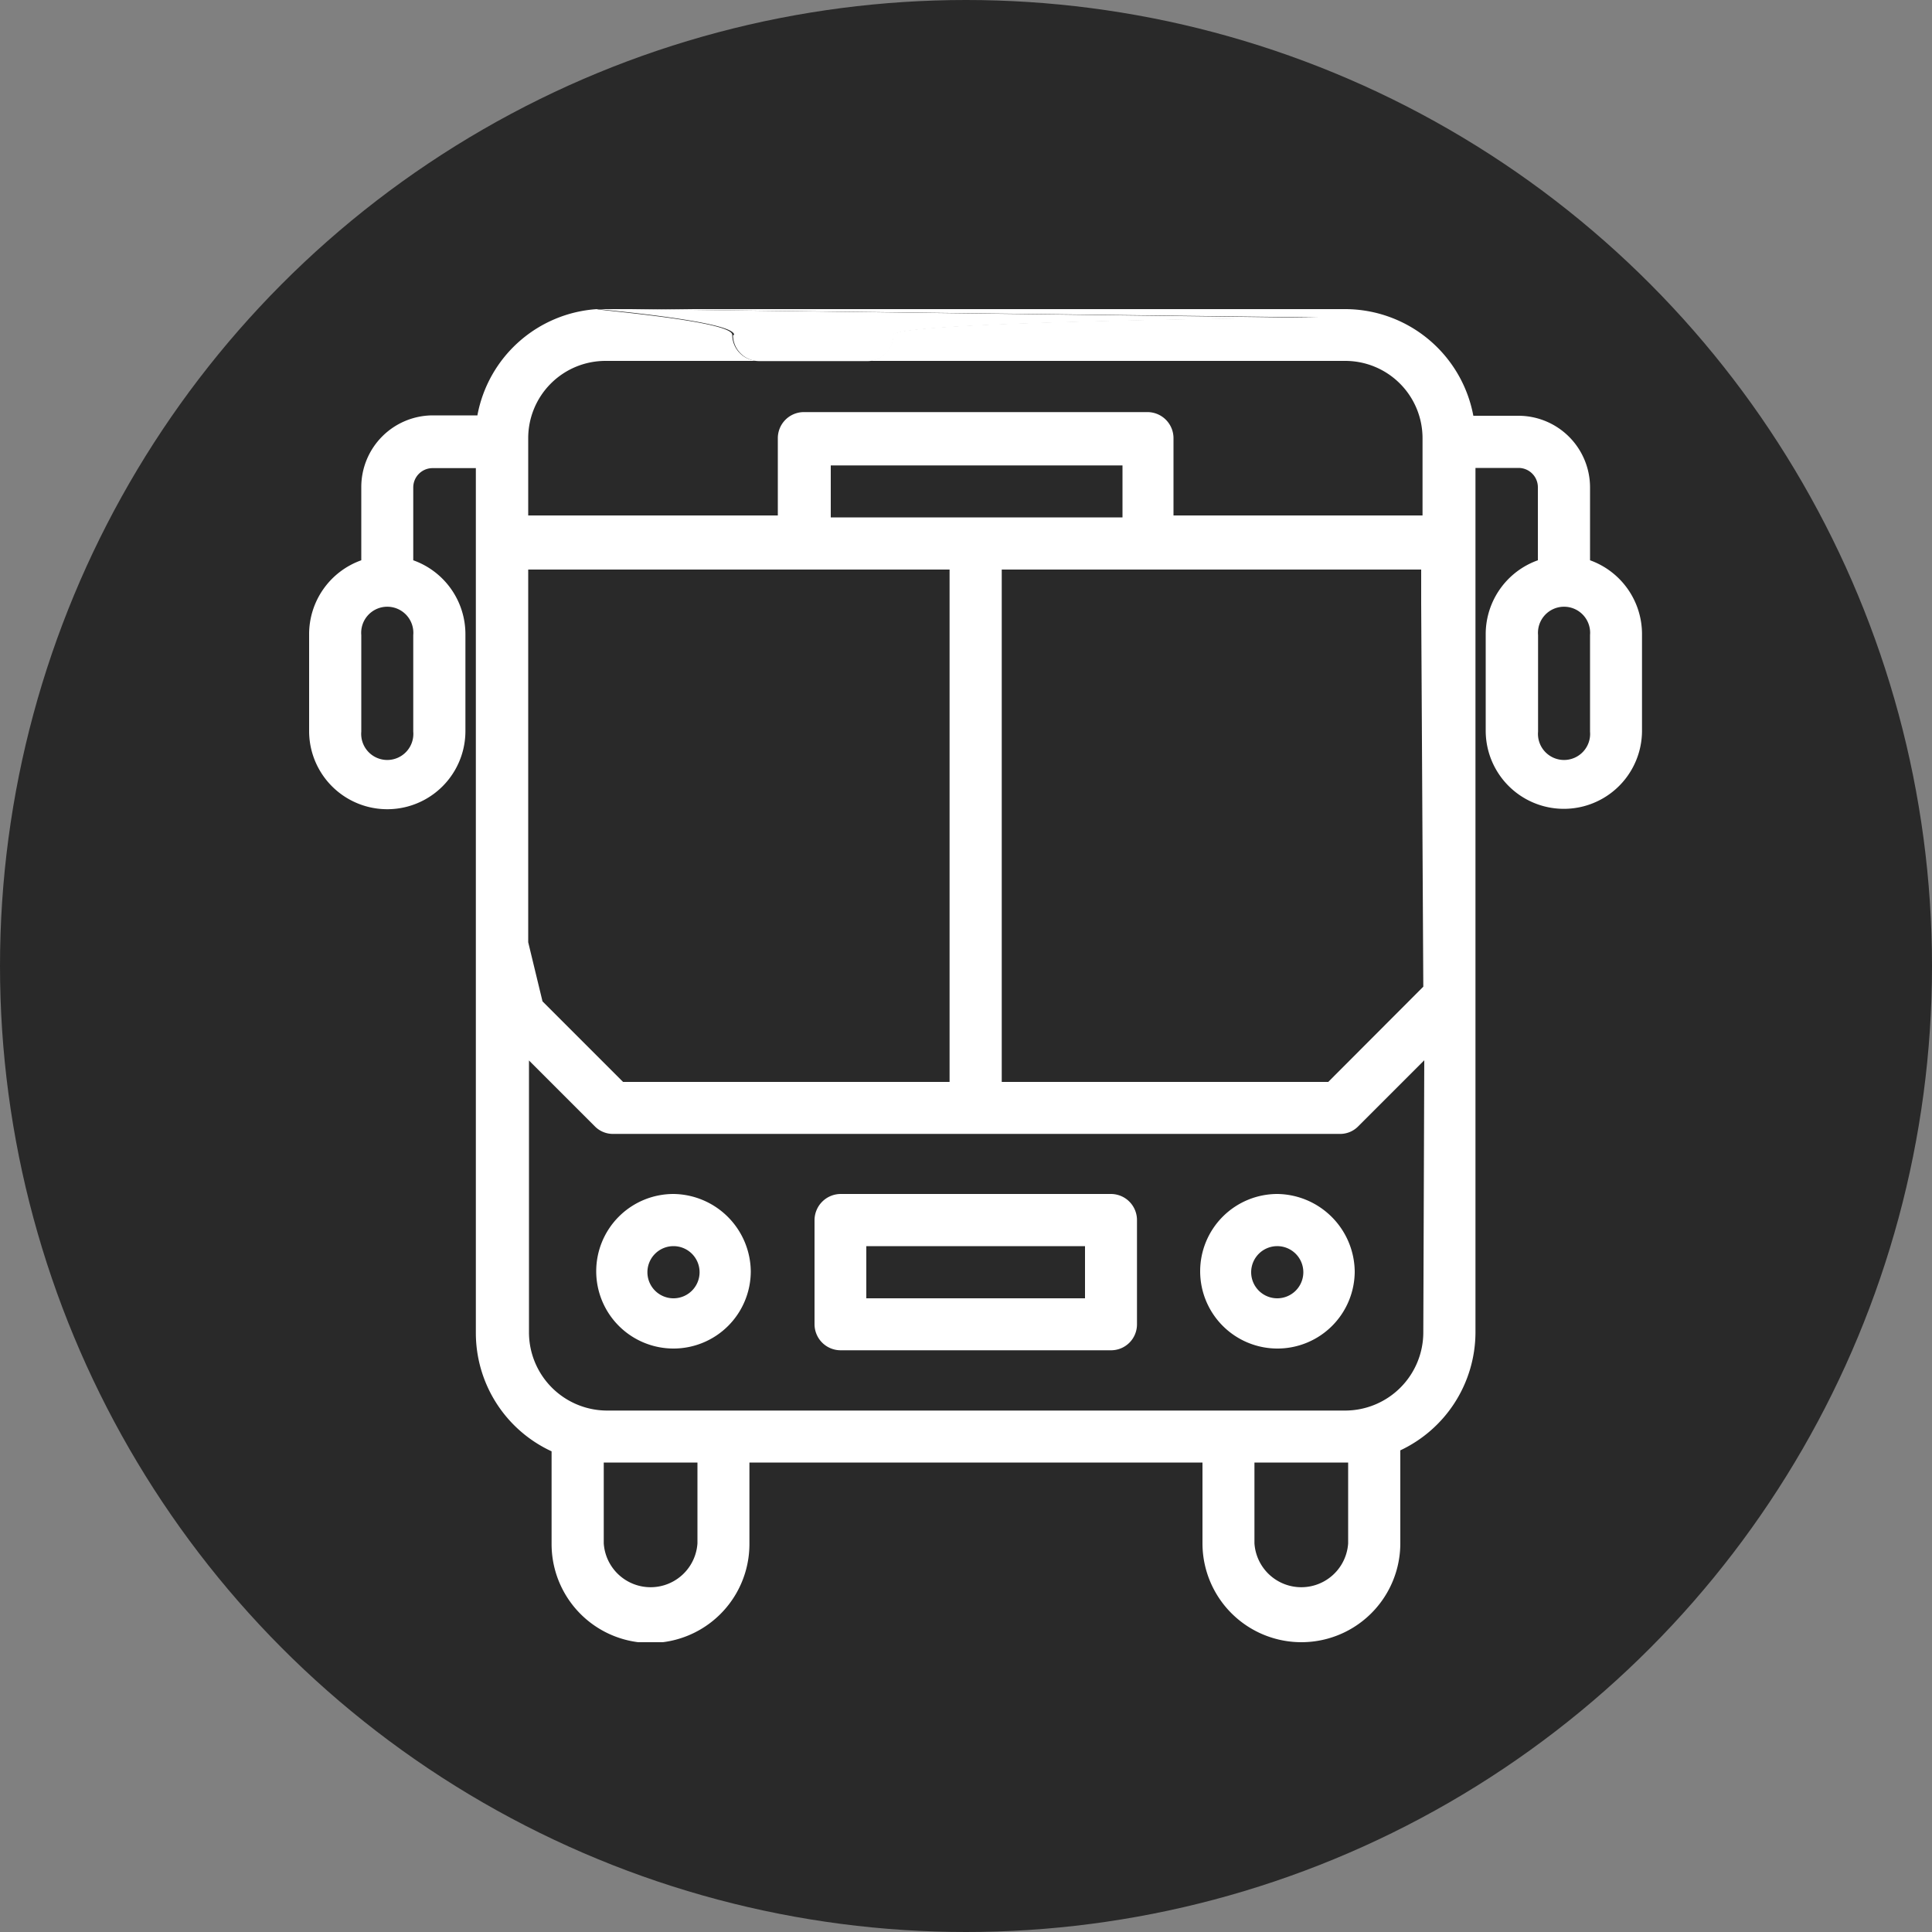 <svg xmlns="http://www.w3.org/2000/svg" xmlns:xlink="http://www.w3.org/1999/xlink" viewBox="0 0 100 100"><rect x="0" y="0" width="100" height="100" fill="#808080" stroke="none"/><defs><style>.cls-1{fill:none;}.cls-2{fill:#292929;}.cls-3{clip-path:url(#clip-path);}.cls-4{fill:#303131;}.cls-5{fill:#fff;}</style><clipPath id="clip-path"><rect class="cls-1" x="16" y="16" width="69" height="69"/></clipPath></defs><title>picot_bus_ypsilon_talence</title><g id="Calque_2" data-name="Calque 2"><g id="Calque_2-2" data-name="Calque 2"><circle class="cls-2" cx="50" cy="50" r="50"/><g class="cls-3"><g class="cls-3"><path class="cls-4" d="M31,16h0Z"/><path class="cls-4" d="M31.38,16,31,16h1.61Z"/><path class="cls-5" d="M82.3,37.87a1.35,1.35,0,1,1-2.69,0v-5a1.35,1.35,0,1,1,2.69,0Zm-8.63,13.2L68.75,56H51.85V29.48l19.87,0h1.84v1.74Zm0,17.89a4.05,4.05,0,0,1-4,4.05H31.38a4.05,4.05,0,0,1-4-4.05V54.89l3.4,3.4a1.31,1.31,0,0,0,1,.4H69.31a1.31,1.31,0,0,0,1-.4l3.41-3.41ZM69.78,79.88a2.43,2.43,0,0,1-4.85,0V75.7h4.85Zm-33.68,0a2.43,2.43,0,0,1-4.85,0V75.7H36.1Zm-8.76-50.4H49.15V56H32.25l-4.17-4.17-.74-3.06ZM43,24.09h15.1v2.69H43ZM21.39,37.87a1.35,1.35,0,1,1-2.69,0v-5a1.35,1.35,0,1,1,2.69,0ZM82.3,29V25.23a3.71,3.71,0,0,0-3.7-3.71H76.26A6.76,6.76,0,0,0,69.63,16l-37,0,35.6.43c.75,0-22,.15-22,.9a1.36,1.36,0,0,1-1.35,1.35H69.63a4,4,0,0,1,4,4v4H60.74v-4a1.35,1.35,0,0,0-1.34-1.35H41.6a1.35,1.35,0,0,0-1.34,1.35v4H27.34v-4a4,4,0,0,1,4-4h7.91a1.36,1.36,0,0,1-1.35-1.35c0-.72-7.21-1.29-7-1.33a6.74,6.74,0,0,0-6.19,5.5H22.4a3.71,3.71,0,0,0-3.7,3.71V29A4.06,4.06,0,0,0,16,32.84v5a4,4,0,0,0,8.09,0v-5A4.06,4.06,0,0,0,21.39,29V25.23a1,1,0,0,1,1-1h2.24V69a6.75,6.75,0,0,0,3.92,6.12v4.8a5.12,5.12,0,1,0,10.24,0V75.7H62.24v4.18a5.12,5.12,0,0,0,10.24,0V75.07A6.77,6.77,0,0,0,76.37,69V24.22H78.6a1,1,0,0,1,1,1V29a4.06,4.06,0,0,0-2.7,3.82v5a4,4,0,0,0,8.09,0v-5A4.06,4.06,0,0,0,82.3,29"/><path class="cls-5" d="M37.94,17.35a1.35,1.35,0,0,0,1.35,1.34h5.62a1.34,1.34,0,0,0,1.34-1.34c0-.75,22.73-.9,22-.9L32.63,16H31c-.22,0,7,.61,7,1.33"/><path class="cls-5" d="M34.86,67.2a1.35,1.35,0,1,1,1.35-1.35,1.35,1.35,0,0,1-1.35,1.35m0-5.4a4,4,0,1,0,4,4,4.05,4.05,0,0,0-4-4"/><path class="cls-5" d="M66.12,67.2a1.35,1.35,0,1,1,1.34-1.35,1.35,1.35,0,0,1-1.34,1.35m0-5.4a4,4,0,1,0,4,4,4.06,4.06,0,0,0-4-4"/><path class="cls-5" d="M56.16,67.2H44.84V64.5H56.16Zm1.35-5.4h-14a1.36,1.36,0,0,0-1.35,1.35v5.39a1.35,1.35,0,0,0,1.35,1.35h14a1.34,1.34,0,0,0,1.34-1.35V63.15a1.35,1.35,0,0,0-1.34-1.35"/></g></g></g></g></svg>